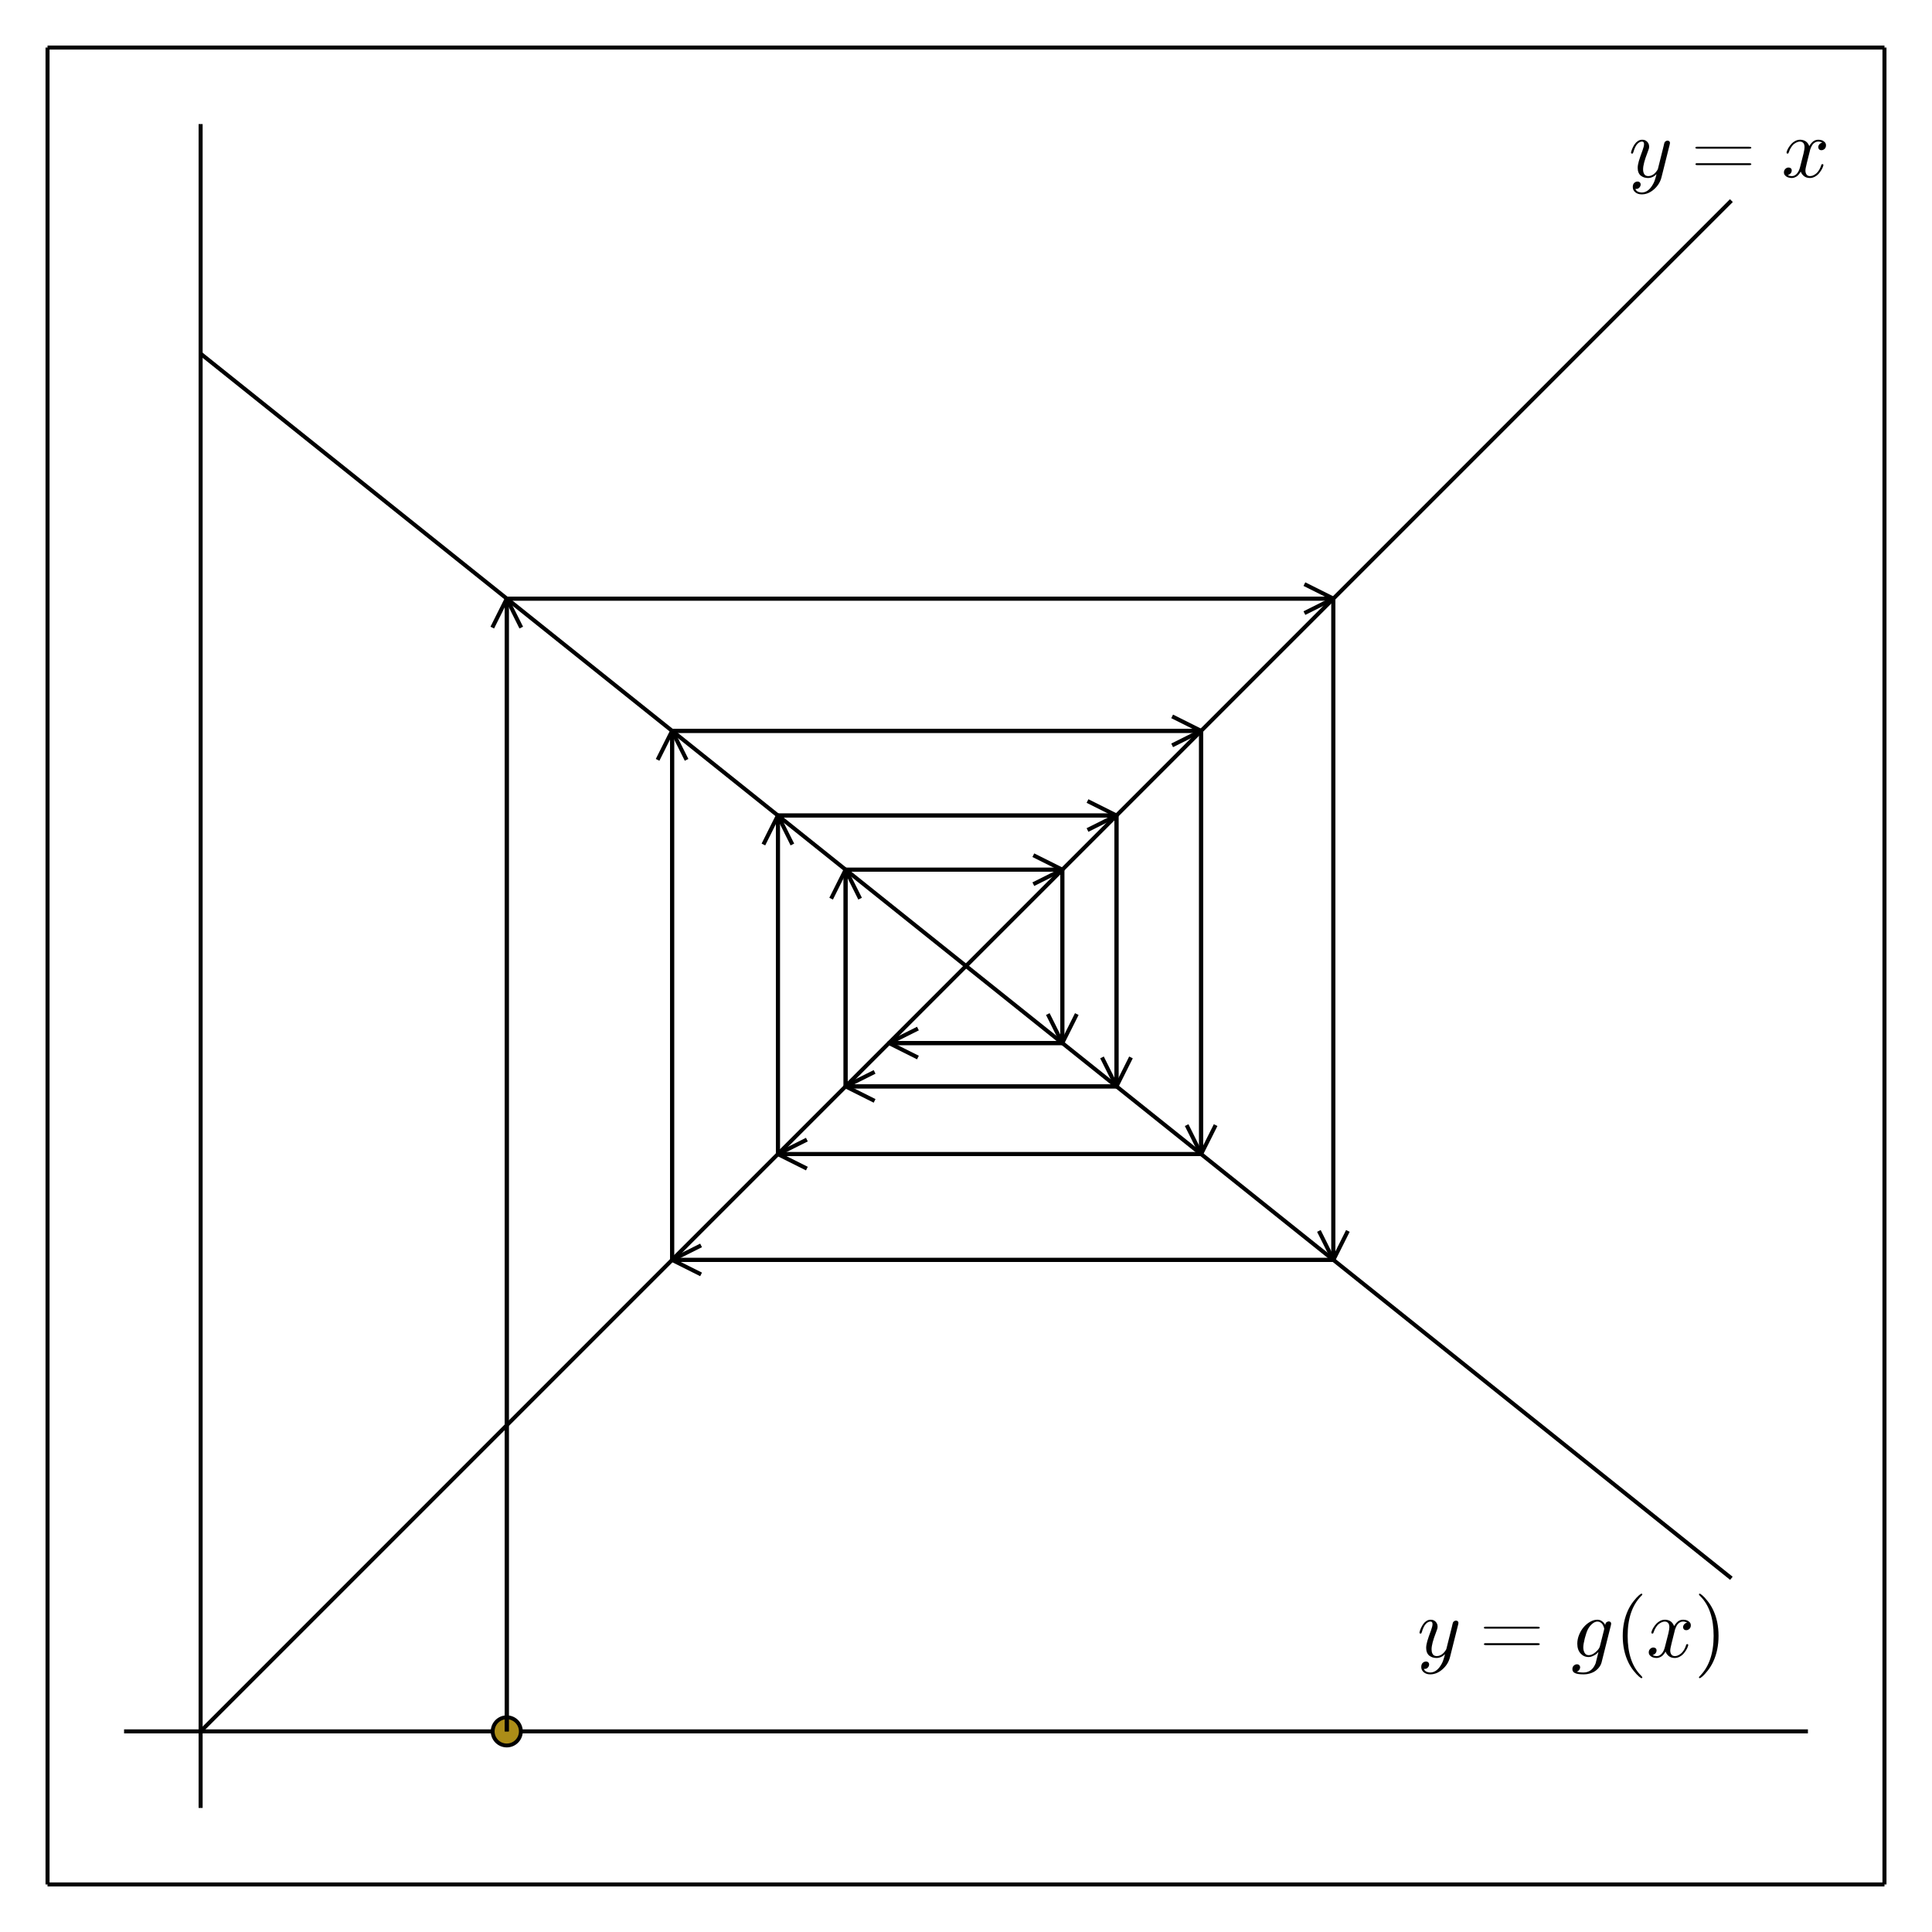 <?xml version="1.0" encoding="utf-8"?>
<svg xmlns="http://www.w3.org/2000/svg" xmlns:xlink="http://www.w3.org/1999/xlink" width="480" height="480" viewBox="0 0 1920 1920">
<rect x="0" y="0" width="1920" height="1920" fill="#333333" stroke="none"/>
<defs>
  <clipPath id="clip440">
    <rect x="0" y="0" width="1920" height="1920"/>
  </clipPath>
</defs>
<path clip-path="url(#clip440)" d="
M0 1920 L1920 1920 L1920 0 L0 0  Z
  " fill="#ffffff" fill-rule="evenodd" fill-opacity="1"/>
<defs>
  <clipPath id="clip441">
    <rect x="384" y="192" width="1345" height="1345"/>
  </clipPath>
</defs>
<path clip-path="url(#clip440)" d="
M47.244 1872.76 L1872.76 1872.76 L1872.76 47.244 L47.244 47.244  Z
  " fill="#ffffff" fill-rule="evenodd" fill-opacity="1"/>
<defs>
  <clipPath id="clip442">
    <rect x="47" y="47" width="1827" height="1827"/>
  </clipPath>
</defs>
<polyline clip-path="url(#clip440)" style="stroke:#000000; stroke-linecap:butt; stroke-linejoin:round; stroke-width:4; stroke-opacity:1; fill:none" points="
  47.244,1872.76 1872.76,1872.76 
  "/>
<polyline clip-path="url(#clip440)" style="stroke:#000000; stroke-linecap:butt; stroke-linejoin:round; stroke-width:4; stroke-opacity:1; fill:none" points="
  47.244,47.244 1872.76,47.244 
  "/>
<polyline clip-path="url(#clip440)" style="stroke:#000000; stroke-linecap:butt; stroke-linejoin:round; stroke-width:4; stroke-opacity:1; fill:none" points="
  47.244,1872.76 47.244,47.244 
  "/>
<polyline clip-path="url(#clip440)" style="stroke:#000000; stroke-linecap:butt; stroke-linejoin:round; stroke-width:4; stroke-opacity:1; fill:none" points="
  1872.76,1872.76 1872.76,47.244 
  "/>
<polyline clip-path="url(#clip442)" style="stroke:#000000; stroke-linecap:butt; stroke-linejoin:round; stroke-width:4; stroke-opacity:1; fill:none" points="
  199.37,1796.69 199.37,123.307 
  "/>
<polyline clip-path="url(#clip442)" style="stroke:#000000; stroke-linecap:butt; stroke-linejoin:round; stroke-width:4; stroke-opacity:1; fill:none" points="
  123.307,1720.63 1796.69,1720.63 
  "/>
<polyline clip-path="url(#clip442)" style="stroke:#000000; stroke-linecap:butt; stroke-linejoin:round; stroke-width:4; stroke-opacity:1; fill:none" points="
  199.37,1720.63 1720.63,199.37 
  "/>
<polyline clip-path="url(#clip442)" style="stroke:#000000; stroke-linecap:butt; stroke-linejoin:round; stroke-width:4; stroke-opacity:1; fill:none" points="
  199.37,351.496 1720.63,1568.5 
  "/>
<circle clip-path="url(#clip442)" cx="503.622" cy="1720.63" r="14" fill="#ac8d18" fill-rule="evenodd" fill-opacity="1" stroke="#000000" stroke-opacity="1" stroke-width="3.84"/>
<polyline clip-path="url(#clip442)" style="stroke:#000000; stroke-linecap:butt; stroke-linejoin:round; stroke-width:4; stroke-opacity:1; fill:none" points="
  503.622,1720.63 503.622,594.898 
  "/>
<polyline clip-path="url(#clip442)" style="stroke:#000000; stroke-linecap:butt; stroke-linejoin:round; stroke-width:4; stroke-opacity:1; fill:none" points="
  489.222,623.698 503.622,594.898 518.022,623.698 
  "/>
<polyline clip-path="url(#clip442)" style="stroke:#000000; stroke-linecap:butt; stroke-linejoin:round; stroke-width:4; stroke-opacity:1; fill:none" points="
  503.622,594.898 503.622,1720.63 
  "/>
<polyline clip-path="url(#clip442)" style="stroke:#000000; stroke-linecap:butt; stroke-linejoin:round; stroke-width:4; stroke-opacity:1; fill:none" points="
  503.622,594.898 1325.1,594.898 
  "/>
<polyline clip-path="url(#clip442)" style="stroke:#000000; stroke-linecap:butt; stroke-linejoin:round; stroke-width:4; stroke-opacity:1; fill:none" points="
  1296.3,580.498 1325.1,594.898 1296.3,609.298 
  "/>
<polyline clip-path="url(#clip442)" style="stroke:#000000; stroke-linecap:butt; stroke-linejoin:round; stroke-width:4; stroke-opacity:1; fill:none" points="
  1325.1,594.898 503.622,594.898 
  "/>
<polyline clip-path="url(#clip442)" style="stroke:#000000; stroke-linecap:butt; stroke-linejoin:round; stroke-width:4; stroke-opacity:1; fill:none" points="
  1325.1,594.898 1325.1,1252.08 
  "/>
<polyline clip-path="url(#clip442)" style="stroke:#000000; stroke-linecap:butt; stroke-linejoin:round; stroke-width:4; stroke-opacity:1; fill:none" points="
  1339.5,1223.28 1325.1,1252.08 1310.7,1223.28 
  "/>
<polyline clip-path="url(#clip442)" style="stroke:#000000; stroke-linecap:butt; stroke-linejoin:round; stroke-width:4; stroke-opacity:1; fill:none" points="
  1325.1,1252.08 1325.1,594.898 
  "/>
<polyline clip-path="url(#clip442)" style="stroke:#000000; stroke-linecap:butt; stroke-linejoin:round; stroke-width:4; stroke-opacity:1; fill:none" points="
  1325.1,1252.08 667.918,1252.08 
  "/>
<polyline clip-path="url(#clip442)" style="stroke:#000000; stroke-linecap:butt; stroke-linejoin:round; stroke-width:4; stroke-opacity:1; fill:none" points="
  696.718,1266.48 667.918,1252.08 696.718,1237.68 
  "/>
<polyline clip-path="url(#clip442)" style="stroke:#000000; stroke-linecap:butt; stroke-linejoin:round; stroke-width:4; stroke-opacity:1; fill:none" points="
  667.918,1252.08 1325.1,1252.08 
  "/>
<polyline clip-path="url(#clip442)" style="stroke:#000000; stroke-linecap:butt; stroke-linejoin:round; stroke-width:4; stroke-opacity:1; fill:none" points="
  667.918,1252.08 667.918,726.334 
  "/>
<polyline clip-path="url(#clip442)" style="stroke:#000000; stroke-linecap:butt; stroke-linejoin:round; stroke-width:4; stroke-opacity:1; fill:none" points="
  653.518,755.134 667.918,726.334 682.318,755.134 
  "/>
<polyline clip-path="url(#clip442)" style="stroke:#000000; stroke-linecap:butt; stroke-linejoin:round; stroke-width:4; stroke-opacity:1; fill:none" points="
  667.918,726.334 667.918,1252.08 
  "/>
<polyline clip-path="url(#clip442)" style="stroke:#000000; stroke-linecap:butt; stroke-linejoin:round; stroke-width:4; stroke-opacity:1; fill:none" points="
  667.918,726.334 1193.67,726.334 
  "/>
<polyline clip-path="url(#clip442)" style="stroke:#000000; stroke-linecap:butt; stroke-linejoin:round; stroke-width:4; stroke-opacity:1; fill:none" points="
  1164.87,711.934 1193.67,726.334 1164.87,740.734 
  "/>
<polyline clip-path="url(#clip442)" style="stroke:#000000; stroke-linecap:butt; stroke-linejoin:round; stroke-width:4; stroke-opacity:1; fill:none" points="
  1193.67,726.334 667.918,726.334 
  "/>
<polyline clip-path="url(#clip442)" style="stroke:#000000; stroke-linecap:butt; stroke-linejoin:round; stroke-width:4; stroke-opacity:1; fill:none" points="
  1193.67,726.334 1193.67,1146.93 
  "/>
<polyline clip-path="url(#clip442)" style="stroke:#000000; stroke-linecap:butt; stroke-linejoin:round; stroke-width:4; stroke-opacity:1; fill:none" points="
  1208.07,1118.13 1193.67,1146.93 1179.27,1118.13 
  "/>
<polyline clip-path="url(#clip442)" style="stroke:#000000; stroke-linecap:butt; stroke-linejoin:round; stroke-width:4; stroke-opacity:1; fill:none" points="
  1193.67,1146.93 1193.67,726.334 
  "/>
<polyline clip-path="url(#clip442)" style="stroke:#000000; stroke-linecap:butt; stroke-linejoin:round; stroke-width:4; stroke-opacity:1; fill:none" points="
  1193.67,1146.93 773.068,1146.93 
  "/>
<polyline clip-path="url(#clip442)" style="stroke:#000000; stroke-linecap:butt; stroke-linejoin:round; stroke-width:4; stroke-opacity:1; fill:none" points="
  801.868,1161.33 773.068,1146.93 801.868,1132.53 
  "/>
<polyline clip-path="url(#clip442)" style="stroke:#000000; stroke-linecap:butt; stroke-linejoin:round; stroke-width:4; stroke-opacity:1; fill:none" points="
  773.068,1146.93 1193.67,1146.93 
  "/>
<polyline clip-path="url(#clip442)" style="stroke:#000000; stroke-linecap:butt; stroke-linejoin:round; stroke-width:4; stroke-opacity:1; fill:none" points="
  773.068,1146.93 773.068,810.454 
  "/>
<polyline clip-path="url(#clip442)" style="stroke:#000000; stroke-linecap:butt; stroke-linejoin:round; stroke-width:4; stroke-opacity:1; fill:none" points="
  758.668,839.254 773.068,810.454 787.468,839.254 
  "/>
<polyline clip-path="url(#clip442)" style="stroke:#000000; stroke-linecap:butt; stroke-linejoin:round; stroke-width:4; stroke-opacity:1; fill:none" points="
  773.068,810.454 773.068,1146.93 
  "/>
<polyline clip-path="url(#clip442)" style="stroke:#000000; stroke-linecap:butt; stroke-linejoin:round; stroke-width:4; stroke-opacity:1; fill:none" points="
  773.068,810.454 1109.55,810.454 
  "/>
<polyline clip-path="url(#clip442)" style="stroke:#000000; stroke-linecap:butt; stroke-linejoin:round; stroke-width:4; stroke-opacity:1; fill:none" points="
  1080.75,796.054 1109.55,810.454 1080.75,824.854 
  "/>
<polyline clip-path="url(#clip442)" style="stroke:#000000; stroke-linecap:butt; stroke-linejoin:round; stroke-width:4; stroke-opacity:1; fill:none" points="
  1109.55,810.454 773.068,810.454 
  "/>
<polyline clip-path="url(#clip442)" style="stroke:#000000; stroke-linecap:butt; stroke-linejoin:round; stroke-width:4; stroke-opacity:1; fill:none" points="
  1109.55,810.454 1109.55,1079.64 
  "/>
<polyline clip-path="url(#clip442)" style="stroke:#000000; stroke-linecap:butt; stroke-linejoin:round; stroke-width:4; stroke-opacity:1; fill:none" points="
  1123.95,1050.84 1109.55,1079.64 1095.15,1050.84 
  "/>
<polyline clip-path="url(#clip442)" style="stroke:#000000; stroke-linecap:butt; stroke-linejoin:round; stroke-width:4; stroke-opacity:1; fill:none" points="
  1109.55,1079.64 1109.55,810.454 
  "/>
<polyline clip-path="url(#clip442)" style="stroke:#000000; stroke-linecap:butt; stroke-linejoin:round; stroke-width:4; stroke-opacity:1; fill:none" points="
  1109.55,1079.64 840.363,1079.64 
  "/>
<polyline clip-path="url(#clip442)" style="stroke:#000000; stroke-linecap:butt; stroke-linejoin:round; stroke-width:4; stroke-opacity:1; fill:none" points="
  869.163,1094.04 840.363,1079.64 869.163,1065.24 
  "/>
<polyline clip-path="url(#clip442)" style="stroke:#000000; stroke-linecap:butt; stroke-linejoin:round; stroke-width:4; stroke-opacity:1; fill:none" points="
  840.363,1079.64 1109.55,1079.64 
  "/>
<polyline clip-path="url(#clip442)" style="stroke:#000000; stroke-linecap:butt; stroke-linejoin:round; stroke-width:4; stroke-opacity:1; fill:none" points="
  840.363,1079.64 840.363,864.291 
  "/>
<polyline clip-path="url(#clip442)" style="stroke:#000000; stroke-linecap:butt; stroke-linejoin:round; stroke-width:4; stroke-opacity:1; fill:none" points="
  825.963,893.091 840.363,864.291 854.763,893.091 
  "/>
<polyline clip-path="url(#clip442)" style="stroke:#000000; stroke-linecap:butt; stroke-linejoin:round; stroke-width:4; stroke-opacity:1; fill:none" points="
  840.363,864.291 840.363,1079.64 
  "/>
<polyline clip-path="url(#clip442)" style="stroke:#000000; stroke-linecap:butt; stroke-linejoin:round; stroke-width:4; stroke-opacity:1; fill:none" points="
  840.363,864.291 1055.71,864.291 
  "/>
<polyline clip-path="url(#clip442)" style="stroke:#000000; stroke-linecap:butt; stroke-linejoin:round; stroke-width:4; stroke-opacity:1; fill:none" points="
  1026.91,849.891 1055.71,864.291 1026.91,878.691 
  "/>
<polyline clip-path="url(#clip442)" style="stroke:#000000; stroke-linecap:butt; stroke-linejoin:round; stroke-width:4; stroke-opacity:1; fill:none" points="
  1055.71,864.291 840.363,864.291 
  "/>
<polyline clip-path="url(#clip442)" style="stroke:#000000; stroke-linecap:butt; stroke-linejoin:round; stroke-width:4; stroke-opacity:1; fill:none" points="
  1055.71,864.291 1055.71,1036.57 
  "/>
<polyline clip-path="url(#clip442)" style="stroke:#000000; stroke-linecap:butt; stroke-linejoin:round; stroke-width:4; stroke-opacity:1; fill:none" points="
  1070.11,1007.77 1055.71,1036.57 1041.31,1007.77 
  "/>
<polyline clip-path="url(#clip442)" style="stroke:#000000; stroke-linecap:butt; stroke-linejoin:round; stroke-width:4; stroke-opacity:1; fill:none" points="
  1055.71,1036.57 1055.71,864.291 
  "/>
<polyline clip-path="url(#clip442)" style="stroke:#000000; stroke-linecap:butt; stroke-linejoin:round; stroke-width:4; stroke-opacity:1; fill:none" points="
  1055.71,1036.57 883.432,1036.57 
  "/>
<polyline clip-path="url(#clip442)" style="stroke:#000000; stroke-linecap:butt; stroke-linejoin:round; stroke-width:4; stroke-opacity:1; fill:none" points="
  912.232,1050.97 883.432,1036.57 912.232,1022.17 
  "/>
<polyline clip-path="url(#clip442)" style="stroke:#000000; stroke-linecap:butt; stroke-linejoin:round; stroke-width:4; stroke-opacity:1; fill:none" points="
  883.432,1036.57 1055.71,1036.57 
  "/>
<path clip-path="url(#clip440)" d="M1659.62 142.052 Q1659.62 142.626 1659.25 143.978 L1651.21 176.032 Q1649.45 183.164 1643.71 188.165 Q1638.02 193.165 1631.54 193.165 Q1627.64 193.165 1625.14 191.075 Q1622.64 189.025 1622.64 185.869 Q1622.64 183.082 1624.12 181.729 Q1625.6 180.418 1627.36 180.418 Q1627.93 180.418 1628.55 180.582 Q1629.16 180.746 1629.82 181.442 Q1630.47 182.139 1630.47 183.328 Q1630.47 185.254 1628.79 186.771 Q1627.97 187.468 1627.19 187.632 Q1626.46 187.796 1625.19 187.796 Q1625.68 188.943 1626.58 189.722 Q1627.48 190.501 1628.51 190.788 Q1629.53 191.116 1630.19 191.198 Q1630.88 191.321 1631.54 191.321 Q1636.79 191.321 1640.8 186.033 Q1641.99 184.435 1642.85 182.836 Q1643.75 181.278 1644.41 179.352 Q1645.07 177.466 1645.35 176.442 Q1645.68 175.417 1646.25 173.081 Q1642.44 176.893 1637.77 176.893 Q1635.8 176.893 1634.04 176.36 Q1632.32 175.827 1630.8 174.72 Q1629.28 173.572 1628.38 171.564 Q1627.52 169.556 1627.52 166.891 Q1627.52 164.063 1628.63 160.21 Q1629.74 156.357 1632.4 149.266 Q1633.83 145.29 1633.83 143.363 Q1633.83 142.421 1633.63 141.847 Q1633.42 141.232 1633.01 141.027 Q1632.6 140.781 1632.36 140.74 Q1632.15 140.699 1631.74 140.699 Q1629.33 140.699 1627.07 143.158 Q1624.82 145.618 1623.26 151.11 Q1622.93 152.135 1622.73 152.381 Q1622.52 152.627 1621.91 152.627 Q1620.88 152.586 1620.88 151.766 Q1620.88 151.438 1621.25 150.168 Q1621.62 148.856 1622.48 146.929 Q1623.38 144.962 1624.61 143.199 Q1625.84 141.396 1627.77 140.125 Q1629.74 138.855 1631.99 138.855 Q1635.06 138.855 1636.95 140.863 Q1638.88 142.83 1638.88 145.741 Q1638.88 146.929 1638.55 147.995 Q1638.26 149.02 1637.2 151.766 Q1632.89 162.833 1632.89 168.244 Q1632.89 169.556 1633.1 170.662 Q1633.34 171.728 1633.88 172.794 Q1634.41 173.818 1635.47 174.433 Q1636.58 175.007 1638.1 175.007 Q1640.02 175.007 1641.83 174.105 Q1643.67 173.163 1644.82 171.892 Q1646.01 170.621 1646.7 169.556 Q1647.44 168.449 1647.61 167.875 L1651.38 152.791 L1653.06 146.069 Q1653.84 142.421 1654.21 141.519 Q1654.7 140.658 1655.56 140.207 Q1656.42 139.756 1657.16 139.756 Q1658.18 139.756 1658.88 140.371 Q1659.62 140.986 1659.62 142.052 Z" fill="#000000" fill-rule="evenodd" fill-opacity="1" /><path clip-path="url(#clip440)" d="M1684.89 163.202 Q1684.97 162.177 1686.57 162.177 L1738.01 162.177 Q1740.43 162.177 1740.47 163.12 Q1740.47 164.145 1738.17 164.104 L1687.14 164.104 Q1684.89 164.145 1684.89 163.202 M1684.89 146.806 Q1684.89 145.782 1686.65 145.823 L1737.93 145.823 Q1740.43 145.823 1740.47 146.806 Q1740.47 147.749 1738.34 147.749 L1686.57 147.749 Q1684.89 147.749 1684.89 146.806 Z" fill="#000000" fill-rule="evenodd" fill-opacity="1" /><path clip-path="url(#clip440)" d="M1814.65 144.388 Q1814.65 146.683 1813.22 147.995 Q1811.78 149.266 1810.14 149.266 Q1808.58 149.266 1807.76 148.364 Q1806.95 147.462 1806.95 146.315 Q1806.95 144.757 1808.09 143.404 Q1809.24 142.052 1810.96 141.765 Q1809.28 140.699 1806.78 140.699 Q1805.14 140.699 1803.71 141.56 Q1802.31 142.421 1801.45 143.527 Q1800.63 144.634 1799.89 146.233 Q1799.2 147.79 1798.91 148.733 Q1798.67 149.635 1798.46 150.618 L1795.59 162.095 Q1794.2 167.547 1794.2 169.474 Q1794.2 171.851 1795.35 173.449 Q1796.49 175.007 1798.79 175.007 Q1799.69 175.007 1800.71 174.761 Q1801.74 174.474 1803.05 173.736 Q1804.4 172.958 1805.59 171.81 Q1806.82 170.621 1808.01 168.613 Q1809.2 166.604 1809.98 164.022 Q1810.22 163.12 1811.04 163.12 Q1812.07 163.12 1812.07 163.94 Q1812.07 164.637 1811.49 166.112 Q1810.96 167.547 1809.77 169.433 Q1808.63 171.277 1807.11 172.958 Q1805.59 174.597 1803.34 175.745 Q1801.08 176.893 1798.62 176.893 Q1795.1 176.893 1792.76 175.007 Q1790.43 173.122 1789.57 170.498 Q1789.36 170.867 1789.07 171.359 Q1788.79 171.851 1787.93 172.958 Q1787.11 174.023 1786.16 174.843 Q1785.22 175.622 1783.75 176.237 Q1782.31 176.893 1780.75 176.893 Q1778.79 176.893 1777.02 176.319 Q1775.3 175.745 1774.07 174.433 Q1772.84 173.122 1772.84 171.318 Q1772.84 169.31 1774.19 167.916 Q1775.59 166.481 1777.47 166.481 Q1778.66 166.481 1779.61 167.178 Q1780.59 167.875 1780.59 169.392 Q1780.59 171.072 1779.44 172.343 Q1778.29 173.613 1776.65 173.941 Q1778.33 175.007 1780.83 175.007 Q1783.54 175.007 1785.67 172.63 Q1787.8 170.252 1788.83 166.276 Q1791.37 156.726 1792.35 152.463 Q1793.34 148.159 1793.34 146.315 Q1793.34 144.593 1792.89 143.404 Q1792.43 142.216 1791.66 141.683 Q1790.92 141.109 1790.22 140.904 Q1789.57 140.699 1788.83 140.699 Q1787.6 140.699 1786.2 141.191 Q1784.85 141.683 1783.21 142.83 Q1781.61 143.937 1780.1 146.233 Q1778.58 148.528 1777.56 151.684 Q1777.35 152.627 1776.45 152.627 Q1775.47 152.586 1775.47 151.766 Q1775.47 151.069 1776 149.635 Q1776.57 148.159 1777.72 146.315 Q1778.91 144.47 1780.43 142.83 Q1781.98 141.15 1784.24 140.002 Q1786.53 138.855 1788.99 138.855 Q1790.1 138.855 1791.16 139.1 Q1792.27 139.305 1793.58 139.92 Q1794.94 140.535 1796.12 141.888 Q1797.31 143.24 1798.05 145.208 Q1798.54 144.265 1799.2 143.363 Q1799.89 142.462 1800.96 141.355 Q1802.07 140.207 1803.58 139.551 Q1805.14 138.855 1806.86 138.855 Q1808.54 138.855 1810.18 139.305 Q1811.82 139.715 1813.22 141.068 Q1814.65 142.38 1814.65 144.388 Z" fill="#000000" fill-rule="evenodd" fill-opacity="1" /><path clip-path="url(#clip440)" d="M1449.4 1612.84 Q1449.4 1613.42 1449.03 1614.77 L1441 1646.82 Q1439.23 1653.96 1433.5 1658.96 Q1427.8 1663.96 1421.32 1663.96 Q1417.43 1663.96 1414.93 1661.87 Q1412.43 1659.82 1412.43 1656.66 Q1412.43 1653.87 1413.9 1652.52 Q1415.38 1651.21 1417.14 1651.21 Q1417.72 1651.21 1418.33 1651.37 Q1418.95 1651.54 1419.6 1652.23 Q1420.26 1652.93 1420.26 1654.12 Q1420.26 1656.05 1418.58 1657.56 Q1417.76 1658.26 1416.98 1658.42 Q1416.24 1658.59 1414.97 1658.59 Q1415.46 1659.73 1416.36 1660.51 Q1417.26 1661.29 1418.29 1661.58 Q1419.31 1661.91 1419.97 1661.99 Q1420.67 1662.11 1421.32 1662.11 Q1426.57 1662.11 1430.59 1656.82 Q1431.77 1655.23 1432.64 1653.63 Q1433.54 1652.07 1434.19 1650.14 Q1434.85 1648.26 1435.14 1647.23 Q1435.46 1646.21 1436.04 1643.87 Q1432.23 1647.68 1427.55 1647.68 Q1425.59 1647.68 1423.82 1647.15 Q1422.1 1646.62 1420.58 1645.51 Q1419.07 1644.36 1418.17 1642.36 Q1417.31 1640.35 1417.31 1637.68 Q1417.31 1634.85 1418.41 1631 Q1419.52 1627.15 1422.18 1620.06 Q1423.62 1616.08 1423.62 1614.15 Q1423.62 1613.21 1423.41 1612.64 Q1423.21 1612.02 1422.8 1611.82 Q1422.39 1611.57 1422.14 1611.53 Q1421.94 1611.49 1421.53 1611.49 Q1419.11 1611.49 1416.85 1613.95 Q1414.6 1616.41 1413.04 1621.9 Q1412.71 1622.93 1412.51 1623.17 Q1412.3 1623.42 1411.69 1623.42 Q1410.67 1623.38 1410.67 1622.56 Q1410.67 1622.23 1411.03 1620.96 Q1411.4 1619.65 1412.26 1617.72 Q1413.17 1615.75 1414.4 1613.99 Q1415.62 1612.19 1417.55 1610.92 Q1419.52 1609.65 1421.77 1609.65 Q1424.85 1609.65 1426.73 1611.65 Q1428.66 1613.62 1428.66 1616.53 Q1428.66 1617.72 1428.33 1618.79 Q1428.04 1619.81 1426.98 1622.56 Q1422.68 1633.62 1422.68 1639.04 Q1422.68 1640.35 1422.88 1641.45 Q1423.13 1642.52 1423.66 1643.59 Q1424.19 1644.61 1425.26 1645.22 Q1426.36 1645.8 1427.88 1645.8 Q1429.81 1645.8 1431.61 1644.9 Q1433.46 1643.95 1434.6 1642.68 Q1435.79 1641.41 1436.49 1640.35 Q1437.23 1639.24 1437.39 1638.67 L1441.16 1623.58 L1442.84 1616.86 Q1443.62 1613.21 1443.99 1612.31 Q1444.48 1611.45 1445.34 1611 Q1446.2 1610.55 1446.94 1610.55 Q1447.97 1610.55 1448.66 1611.16 Q1449.4 1611.78 1449.4 1612.84 Z" fill="#000000" fill-rule="evenodd" fill-opacity="1" /><path clip-path="url(#clip440)" d="M1474.67 1633.99 Q1474.75 1632.97 1476.35 1632.97 L1527.79 1632.97 Q1530.21 1632.97 1530.25 1633.91 Q1530.25 1634.94 1527.96 1634.9 L1476.92 1634.9 Q1474.67 1634.94 1474.67 1633.99 M1474.67 1617.6 Q1474.67 1616.57 1476.43 1616.61 L1527.71 1616.61 Q1530.21 1616.61 1530.25 1617.6 Q1530.25 1618.54 1528.12 1618.54 L1476.35 1618.54 Q1474.67 1618.54 1474.67 1617.6 Z" fill="#000000" fill-rule="evenodd" fill-opacity="1" /><path clip-path="url(#clip440)" d="M1601.16 1613.58 Q1601.16 1613.62 1600.91 1615.1 L1591.56 1652.36 Q1591.07 1654.32 1589.68 1656.29 Q1588.33 1658.3 1586.15 1660.02 Q1584.02 1661.78 1580.74 1662.85 Q1577.5 1663.96 1573.77 1663.96 Q1567.83 1663.96 1565.21 1662.69 Q1562.63 1661.46 1562.63 1658.83 Q1562.63 1656.54 1564.06 1655.23 Q1565.49 1653.96 1567.13 1653.96 Q1568.69 1653.96 1569.51 1654.86 Q1570.33 1655.76 1570.33 1656.91 Q1570.33 1658.18 1569.47 1659.45 Q1568.61 1660.76 1566.89 1661.25 Q1569.63 1662.11 1573.61 1662.11 Q1582.01 1662.11 1585.62 1653.22 Q1585.7 1653.09 1585.7 1653.05 L1588.49 1641.95 L1588.37 1641.86 Q1587.67 1642.68 1586.56 1643.63 Q1585.5 1644.53 1583.2 1645.63 Q1580.91 1646.74 1578.65 1646.74 Q1573.94 1646.74 1570.7 1643.13 Q1567.5 1639.49 1567.5 1633.46 Q1567.5 1629.07 1569.27 1624.69 Q1571.07 1620.26 1573.86 1617.02 Q1576.68 1613.74 1580.29 1611.7 Q1583.94 1609.65 1587.47 1609.65 Q1589.92 1609.65 1592.01 1611.12 Q1594.11 1612.56 1595.25 1614.93 Q1595.46 1612.97 1596.56 1612.15 Q1597.71 1611.33 1598.7 1611.33 Q1599.8 1611.33 1600.46 1611.94 Q1601.16 1612.52 1601.16 1613.58 M1594.27 1618.7 Q1594.27 1618.46 1594.11 1617.8 Q1593.94 1617.11 1593.45 1616 Q1593 1614.89 1592.3 1613.91 Q1591.6 1612.93 1590.33 1612.23 Q1589.1 1611.49 1587.55 1611.49 Q1585.01 1611.49 1582.46 1613.62 Q1579.92 1615.71 1578.16 1618.95 Q1576.52 1622.07 1574.96 1628.09 Q1573.45 1634.12 1573.45 1637.19 Q1573.45 1640.22 1574.76 1642.56 Q1576.07 1644.9 1578.9 1644.9 Q1582.18 1644.9 1585.7 1641.86 Q1589.35 1638.71 1589.97 1636 L1594.02 1619.98 Q1594.27 1618.99 1594.27 1618.7 Z" fill="#000000" fill-rule="evenodd" fill-opacity="1" /><path clip-path="url(#clip440)" d="M1612.66 1625.75 Q1612.66 1611.57 1617.95 1600.14 Q1620.2 1595.34 1623.36 1591.32 Q1626.52 1587.31 1628.61 1585.54 Q1630.7 1583.78 1631.27 1583.78 Q1632.09 1583.78 1632.13 1584.6 Q1632.13 1585.01 1631.02 1586.04 Q1617.5 1599.81 1617.54 1625.75 Q1617.54 1651.78 1630.7 1665.02 Q1632.13 1666.46 1632.13 1666.91 Q1632.13 1667.73 1631.27 1667.73 Q1630.7 1667.73 1628.69 1666.05 Q1626.68 1664.37 1623.56 1660.51 Q1620.45 1656.66 1618.2 1651.95 Q1612.66 1640.51 1612.66 1625.75 Z" fill="#000000" fill-rule="evenodd" fill-opacity="1" /><path clip-path="url(#clip440)" d="M1680.32 1615.18 Q1680.32 1617.47 1678.88 1618.79 Q1677.45 1620.06 1675.81 1620.06 Q1674.25 1620.06 1673.43 1619.16 Q1672.61 1618.25 1672.61 1617.11 Q1672.61 1615.55 1673.76 1614.2 Q1674.91 1612.84 1676.63 1612.56 Q1674.95 1611.49 1672.45 1611.49 Q1670.81 1611.49 1669.37 1612.35 Q1667.98 1613.21 1667.12 1614.32 Q1666.3 1615.43 1665.56 1617.02 Q1664.87 1618.58 1664.58 1619.52 Q1664.33 1620.43 1664.13 1621.41 L1661.26 1632.89 Q1659.87 1638.34 1659.87 1640.26 Q1659.87 1642.64 1661.01 1644.24 Q1662.16 1645.8 1664.46 1645.8 Q1665.36 1645.8 1666.38 1645.55 Q1667.41 1645.27 1668.72 1644.53 Q1670.07 1643.75 1671.26 1642.6 Q1672.49 1641.41 1673.68 1639.4 Q1674.87 1637.4 1675.65 1634.81 Q1675.89 1633.91 1676.71 1633.91 Q1677.74 1633.91 1677.74 1634.73 Q1677.74 1635.43 1677.16 1636.9 Q1676.63 1638.34 1675.44 1640.22 Q1674.29 1642.07 1672.78 1643.75 Q1671.26 1645.39 1669.01 1646.54 Q1666.75 1647.68 1664.29 1647.68 Q1660.77 1647.68 1658.43 1645.8 Q1656.09 1643.91 1655.23 1641.29 Q1655.03 1641.66 1654.74 1642.15 Q1654.45 1642.64 1653.59 1643.75 Q1652.77 1644.81 1651.83 1645.63 Q1650.89 1646.41 1649.41 1647.03 Q1647.98 1647.68 1646.42 1647.68 Q1644.45 1647.68 1642.69 1647.11 Q1640.97 1646.54 1639.74 1645.22 Q1638.51 1643.91 1638.51 1642.11 Q1638.51 1640.1 1639.86 1638.71 Q1641.26 1637.27 1643.14 1637.27 Q1644.33 1637.27 1645.27 1637.97 Q1646.26 1638.67 1646.26 1640.18 Q1646.26 1641.86 1645.11 1643.13 Q1643.96 1644.4 1642.32 1644.73 Q1644 1645.8 1646.5 1645.8 Q1649.21 1645.8 1651.34 1643.42 Q1653.47 1641.04 1654.5 1637.07 Q1657.04 1627.52 1658.02 1623.25 Q1659 1618.95 1659 1617.11 Q1659 1615.38 1658.55 1614.2 Q1658.1 1613.01 1657.32 1612.47 Q1656.59 1611.9 1655.89 1611.7 Q1655.23 1611.49 1654.5 1611.49 Q1653.27 1611.49 1651.87 1611.98 Q1650.52 1612.47 1648.88 1613.62 Q1647.28 1614.73 1645.76 1617.02 Q1644.25 1619.32 1643.22 1622.48 Q1643.02 1623.42 1642.12 1623.42 Q1641.13 1623.38 1641.13 1622.56 Q1641.13 1621.86 1641.67 1620.43 Q1642.24 1618.95 1643.39 1617.11 Q1644.58 1615.26 1646.09 1613.62 Q1647.65 1611.94 1649.9 1610.79 Q1652.2 1609.65 1654.66 1609.65 Q1655.77 1609.65 1656.83 1609.89 Q1657.94 1610.1 1659.25 1610.71 Q1660.6 1611.33 1661.79 1612.68 Q1662.98 1614.03 1663.72 1616 Q1664.21 1615.06 1664.87 1614.15 Q1665.56 1613.25 1666.63 1612.15 Q1667.74 1611 1669.25 1610.34 Q1670.81 1609.65 1672.53 1609.65 Q1674.21 1609.65 1675.85 1610.1 Q1677.49 1610.51 1678.88 1611.86 Q1680.32 1613.17 1680.32 1615.18 Z" fill="#000000" fill-rule="evenodd" fill-opacity="1" /><path clip-path="url(#clip440)" d="M1688.4 1666.91 Q1688.4 1666.5 1689.46 1665.47 Q1702.99 1651.7 1702.99 1625.75 Q1702.99 1599.73 1690 1586.57 Q1688.4 1585.05 1688.4 1584.6 Q1688.4 1583.78 1689.22 1583.78 Q1689.79 1583.78 1691.8 1585.46 Q1693.85 1587.14 1696.92 1591 Q1700.04 1594.85 1702.33 1599.56 Q1707.87 1611 1707.87 1625.75 Q1707.87 1639.94 1702.58 1651.37 Q1700.33 1656.17 1697.17 1660.19 Q1694.01 1664.2 1691.92 1665.97 Q1689.83 1667.73 1689.22 1667.73 Q1688.4 1667.73 1688.4 1666.91 Z" fill="#000000" fill-rule="evenodd" fill-opacity="1" /></svg>
